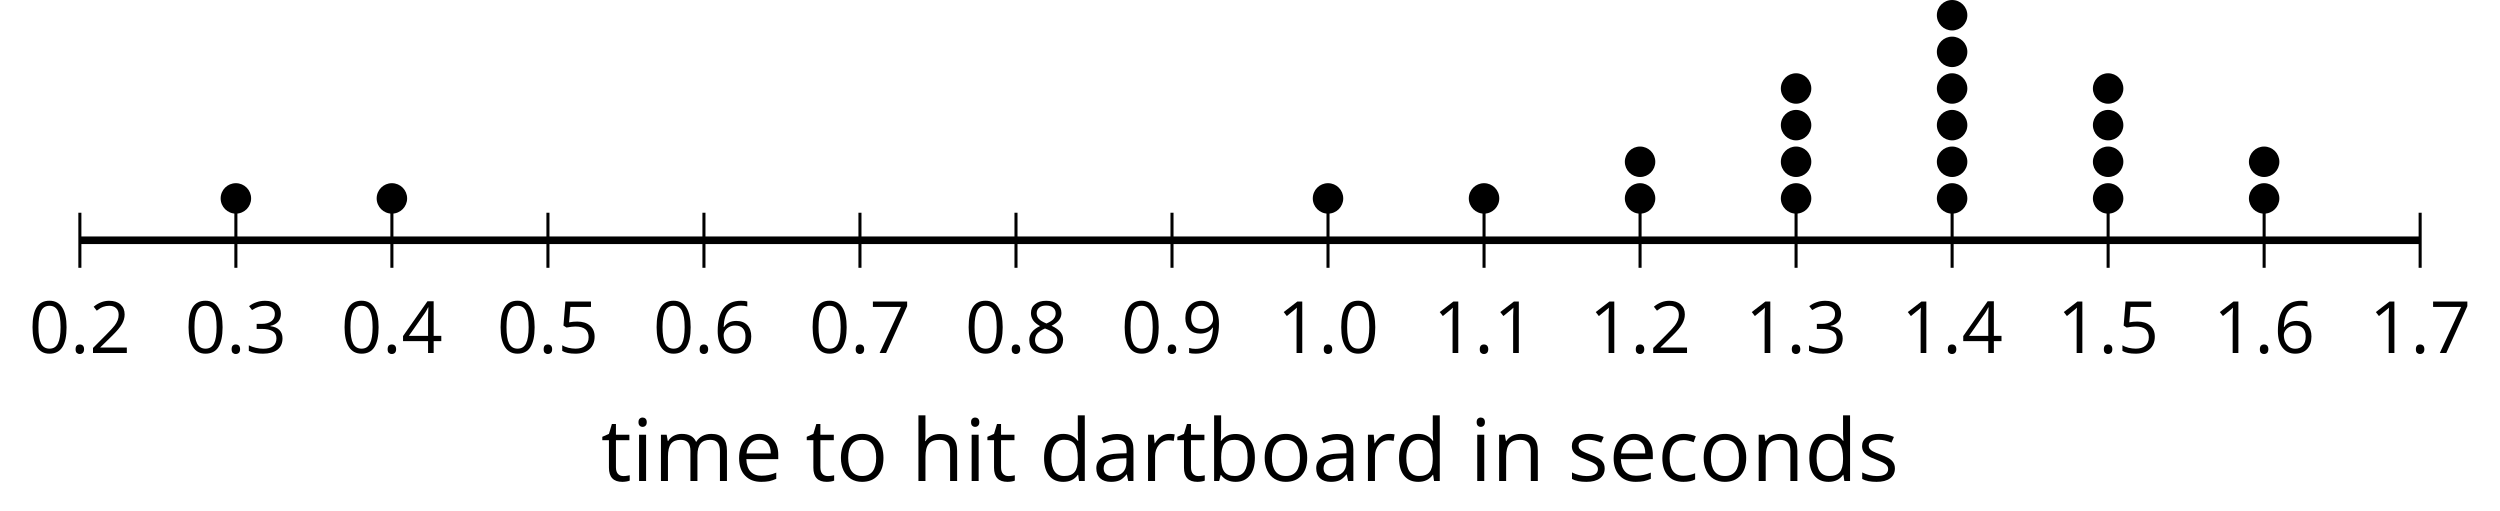<?xml version='1.0' encoding='UTF-8'?>
<!-- This file was generated by dvisvgm 2.1.3 -->
<svg height='66.822pt' version='1.1' viewBox='-72 -72 327.064 66.822' width='327.064pt' xmlns='http://www.w3.org/2000/svg' xmlns:xlink='http://www.w3.org/1999/xlink'>
<defs>
<path d='M0.7 -0.488C0.7 -0.267 0.75 -0.11 0.856 -0.009C0.958 0.083 1.087 0.134 1.243 0.134C1.418 0.134 1.556 0.078 1.657 -0.028S1.809 -0.29 1.809 -0.488C1.809 -0.695 1.759 -0.847 1.657 -0.958C1.561 -1.059 1.423 -1.114 1.243 -1.114C1.068 -1.114 0.935 -1.059 0.838 -0.958C0.746 -0.847 0.7 -0.695 0.7 -0.488Z' id='g1-14'/>
<path d='M4.922 -3.375C4.922 -4.498 4.733 -5.355 4.355 -5.948C3.973 -6.542 3.421 -6.837 2.689 -6.837C1.938 -6.837 1.381 -6.552 1.018 -5.985S0.47 -4.549 0.47 -3.375C0.47 -2.238 0.658 -1.377 1.036 -0.792C1.413 -0.203 1.966 0.092 2.689 0.092C3.444 0.092 4.006 -0.193 4.374 -0.769C4.738 -1.344 4.922 -2.21 4.922 -3.375ZM1.243 -3.375C1.243 -4.355 1.358 -5.064 1.588 -5.506C1.819 -5.953 2.187 -6.174 2.689 -6.174C3.2 -6.174 3.568 -5.948 3.794 -5.497C4.024 -5.051 4.139 -4.342 4.139 -3.375S4.024 -1.699 3.794 -1.243C3.568 -0.792 3.2 -0.566 2.689 -0.566C2.187 -0.566 1.819 -0.792 1.588 -1.234C1.358 -1.685 1.243 -2.394 1.243 -3.375Z' id='g1-16'/>
<path d='M3.292 0V-6.731H2.647L0.866 -5.355L1.271 -4.83C1.92 -5.359 2.288 -5.658 2.366 -5.727S2.518 -5.866 2.583 -5.93C2.56 -5.576 2.546 -5.198 2.546 -4.797V0H3.292Z' id='g1-17'/>
<path d='M4.885 0V-0.709H1.423V-0.746L2.896 -2.187C3.554 -2.827 4.001 -3.352 4.24 -3.771S4.599 -4.609 4.599 -5.037C4.599 -5.585 4.42 -6.018 4.061 -6.344C3.702 -6.667 3.204 -6.828 2.574 -6.828C1.842 -6.828 1.169 -6.57 0.548 -6.054L0.953 -5.534C1.262 -5.778 1.538 -5.944 1.786 -6.036C2.04 -6.128 2.302 -6.174 2.583 -6.174C2.97 -6.174 3.273 -6.068 3.49 -5.856C3.706 -5.649 3.817 -5.364 3.817 -5.005C3.817 -4.751 3.775 -4.512 3.688 -4.291S3.471 -3.844 3.301 -3.61S2.772 -2.988 2.233 -2.44L0.46 -0.658V0H4.885Z' id='g1-18'/>
<path d='M4.632 -5.147C4.632 -5.668 4.452 -6.077 4.088 -6.381C3.725 -6.676 3.218 -6.828 2.564 -6.828C2.164 -6.828 1.786 -6.768 1.427 -6.639C1.064 -6.519 0.746 -6.344 0.47 -6.128L0.856 -5.612C1.192 -5.829 1.487 -5.976 1.75 -6.054S2.288 -6.174 2.583 -6.174C2.97 -6.174 3.278 -6.082 3.499 -5.893C3.729 -5.704 3.84 -5.447 3.84 -5.12C3.84 -4.71 3.688 -4.388 3.379 -4.153C3.071 -3.923 2.657 -3.808 2.132 -3.808H1.459V-3.149H2.122C3.407 -3.149 4.047 -2.739 4.047 -1.925C4.047 -1.013 3.467 -0.557 2.302 -0.557C2.007 -0.557 1.694 -0.594 1.363 -0.672C1.036 -0.746 0.723 -0.856 0.433 -0.999V-0.272C0.714 -0.138 0.999 -0.041 1.298 0.009C1.593 0.064 1.92 0.092 2.274 0.092C3.094 0.092 3.725 -0.083 4.171 -0.424C4.618 -0.769 4.839 -1.266 4.839 -1.906C4.839 -2.353 4.71 -2.716 4.448 -2.993S3.785 -3.439 3.246 -3.508V-3.545C3.688 -3.637 4.029 -3.821 4.273 -4.093C4.512 -4.365 4.632 -4.719 4.632 -5.147Z' id='g1-19'/>
<path d='M5.203 -1.547V-2.242H4.204V-6.768H3.393L0.198 -2.215V-1.547H3.471V0H4.204V-1.547H5.203ZM3.471 -2.242H0.962L3.066 -5.235C3.195 -5.428 3.333 -5.672 3.481 -5.967H3.518C3.485 -5.414 3.471 -4.917 3.471 -4.48V-2.242Z' id='g1-20'/>
<path d='M2.564 -4.111C2.215 -4.111 1.865 -4.075 1.51 -4.006L1.68 -6.027H4.374V-6.731H1.027L0.773 -3.582L1.169 -3.329C1.657 -3.416 2.049 -3.462 2.339 -3.462C3.49 -3.462 4.065 -2.993 4.065 -2.053C4.065 -1.57 3.913 -1.202 3.619 -0.948C3.315 -0.695 2.896 -0.566 2.357 -0.566C2.049 -0.566 1.731 -0.608 1.413 -0.681C1.096 -0.764 0.829 -0.87 0.612 -1.008V-0.272C1.013 -0.028 1.588 0.092 2.348 0.092C3.126 0.092 3.739 -0.106 4.18 -0.502C4.627 -0.898 4.848 -1.446 4.848 -2.141C4.848 -2.753 4.646 -3.232 4.236 -3.582C3.831 -3.936 3.273 -4.111 2.564 -4.111Z' id='g1-21'/>
<path d='M0.539 -2.878C0.539 -1.943 0.741 -1.215 1.151 -0.691C1.561 -0.17 2.113 0.092 2.808 0.092C3.458 0.092 3.978 -0.11 4.355 -0.506C4.742 -0.912 4.931 -1.459 4.931 -2.159C4.931 -2.785 4.756 -3.283 4.411 -3.646C4.061 -4.01 3.582 -4.194 2.979 -4.194C2.247 -4.194 1.713 -3.932 1.377 -3.402H1.321C1.358 -4.365 1.565 -5.074 1.948 -5.525C2.33 -5.971 2.878 -6.197 3.6 -6.197C3.904 -6.197 4.176 -6.16 4.411 -6.082V-6.74C4.213 -6.8 3.936 -6.828 3.591 -6.828C2.583 -6.828 1.823 -6.501 1.308 -5.847C0.797 -5.189 0.539 -4.199 0.539 -2.878ZM2.799 -0.557C2.509 -0.557 2.251 -0.635 2.026 -0.797C1.805 -0.958 1.63 -1.174 1.506 -1.446S1.321 -2.012 1.321 -2.33C1.321 -2.546 1.39 -2.753 1.529 -2.951C1.662 -3.149 1.846 -3.306 2.076 -3.421S2.56 -3.591 2.836 -3.591C3.283 -3.591 3.614 -3.462 3.84 -3.209S4.176 -2.606 4.176 -2.159C4.176 -1.639 4.056 -1.243 3.812 -0.967C3.573 -0.695 3.237 -0.557 2.799 -0.557Z' id='g1-22'/>
<path d='M1.312 0H2.159L4.913 -6.119V-6.731H0.433V-6.027H4.102L1.312 0Z' id='g1-23'/>
<path d='M2.689 -6.828C2.086 -6.828 1.602 -6.685 1.243 -6.39C0.879 -6.105 0.7 -5.714 0.7 -5.226C0.7 -4.88 0.792 -4.572 0.976 -4.291C1.16 -4.015 1.464 -3.757 1.888 -3.518C0.948 -3.089 0.479 -2.486 0.479 -1.717C0.479 -1.142 0.672 -0.695 1.059 -0.378C1.446 -0.064 1.998 0.092 2.716 0.092C3.393 0.092 3.927 -0.074 4.319 -0.405C4.71 -0.741 4.903 -1.188 4.903 -1.745C4.903 -2.122 4.788 -2.454 4.558 -2.744C4.328 -3.029 3.941 -3.301 3.393 -3.564C3.844 -3.789 4.171 -4.038 4.378 -4.309S4.687 -4.885 4.687 -5.216C4.687 -5.718 4.507 -6.114 4.148 -6.4S3.301 -6.828 2.689 -6.828ZM1.234 -1.699C1.234 -2.03 1.335 -2.316 1.542 -2.551C1.75 -2.79 2.081 -3.006 2.537 -3.204C3.131 -2.988 3.55 -2.762 3.789 -2.532C4.029 -2.297 4.148 -2.035 4.148 -1.736C4.148 -1.363 4.019 -1.068 3.766 -0.852S3.154 -0.529 2.698 -0.529C2.233 -0.529 1.874 -0.631 1.621 -0.838C1.363 -1.045 1.234 -1.331 1.234 -1.699ZM2.68 -6.206C3.071 -6.206 3.375 -6.114 3.6 -5.93C3.821 -5.75 3.932 -5.502 3.932 -5.193C3.932 -4.913 3.84 -4.664 3.656 -4.452C3.476 -4.24 3.163 -4.042 2.726 -3.858C2.238 -4.061 1.901 -4.263 1.722 -4.466S1.45 -4.913 1.45 -5.193C1.45 -5.502 1.561 -5.746 1.777 -5.93S2.297 -6.206 2.68 -6.206Z' id='g1-24'/>
<path d='M4.885 -3.858C4.885 -4.471 4.793 -5 4.609 -5.451C4.425 -5.898 4.162 -6.243 3.821 -6.473C3.476 -6.713 3.076 -6.828 2.62 -6.828C1.98 -6.828 1.469 -6.625 1.077 -6.22C0.681 -5.815 0.488 -5.262 0.488 -4.563C0.488 -3.923 0.663 -3.425 1.013 -3.071S1.837 -2.537 2.431 -2.537C2.781 -2.537 3.094 -2.606 3.375 -2.735C3.656 -2.873 3.877 -3.066 4.047 -3.32H4.102C4.07 -2.376 3.863 -1.68 3.49 -1.225C3.112 -0.764 2.555 -0.539 1.819 -0.539C1.506 -0.539 1.225 -0.58 0.981 -0.658V0C1.188 0.06 1.473 0.092 1.828 0.092C3.867 0.092 4.885 -1.225 4.885 -3.858ZM2.62 -6.174C2.91 -6.174 3.168 -6.096 3.398 -5.939C3.619 -5.783 3.798 -5.566 3.923 -5.295S4.111 -4.724 4.111 -4.401C4.111 -4.185 4.042 -3.983 3.909 -3.785S3.591 -3.435 3.352 -3.32C3.122 -3.204 2.864 -3.149 2.583 -3.149C2.132 -3.149 1.796 -3.278 1.575 -3.527C1.354 -3.785 1.243 -4.13 1.243 -4.572C1.243 -5.074 1.363 -5.47 1.602 -5.75S2.182 -6.174 2.62 -6.174Z' id='g1-25'/>
<path d='M3.913 0H4.48V-3.444C4.48 -4.033 4.337 -4.461 4.042 -4.728C3.757 -4.995 3.31 -5.129 2.707 -5.129C2.408 -5.129 2.113 -5.092 1.814 -5.014C1.519 -4.936 1.248 -4.83 0.999 -4.696L1.234 -4.111C1.763 -4.369 2.242 -4.498 2.661 -4.498C3.034 -4.498 3.306 -4.401 3.481 -4.217C3.646 -4.024 3.734 -3.734 3.734 -3.338V-3.025L2.878 -2.997C1.248 -2.947 0.433 -2.413 0.433 -1.395C0.433 -0.921 0.576 -0.552 0.856 -0.295C1.142 -0.037 1.533 0.092 2.035 0.092C2.408 0.092 2.721 0.037 2.974 -0.074C3.223 -0.189 3.471 -0.401 3.725 -0.718H3.762L3.913 0ZM2.187 -0.539C1.888 -0.539 1.653 -0.612 1.483 -0.755C1.317 -0.898 1.234 -1.11 1.234 -1.386C1.234 -1.74 1.367 -1.998 1.639 -2.164C1.906 -2.334 2.343 -2.426 2.951 -2.449L3.715 -2.482V-2.026C3.715 -1.556 3.582 -1.192 3.306 -0.93C3.039 -0.668 2.661 -0.539 2.187 -0.539Z' id='g1-65'/>
<path d='M3.158 -5.129C2.459 -5.129 1.929 -4.876 1.575 -4.374H1.538C1.561 -4.682 1.575 -5.032 1.575 -5.424V-7.164H0.81V0H1.358L1.519 -0.649H1.575C1.759 -0.396 1.989 -0.212 2.256 -0.092C2.532 0.032 2.832 0.092 3.158 0.092C3.817 0.092 4.328 -0.138 4.696 -0.599C5.069 -1.054 5.253 -1.699 5.253 -2.528S5.069 -3.996 4.705 -4.448C4.337 -4.903 3.821 -5.129 3.158 -5.129ZM3.048 -4.489C3.531 -4.489 3.886 -4.328 4.116 -4.006S4.461 -3.195 4.461 -2.537C4.461 -1.897 4.346 -1.404 4.116 -1.059C3.886 -0.718 3.536 -0.548 3.066 -0.548C2.546 -0.548 2.164 -0.7 1.929 -1.004C1.694 -1.312 1.575 -1.819 1.575 -2.528S1.69 -3.739 1.92 -4.042C2.15 -4.337 2.528 -4.489 3.048 -4.489Z' id='g1-66'/>
<path d='M2.827 0.092C3.338 0.092 3.766 0.005 4.102 -0.17V-0.847C3.66 -0.668 3.227 -0.576 2.808 -0.576C2.316 -0.576 1.948 -0.741 1.694 -1.073C1.446 -1.404 1.321 -1.878 1.321 -2.5C1.321 -3.808 1.832 -4.461 2.859 -4.461C3.011 -4.461 3.191 -4.438 3.389 -4.392C3.587 -4.351 3.771 -4.296 3.941 -4.227L4.176 -4.876C4.038 -4.945 3.849 -5.009 3.605 -5.06S3.122 -5.138 2.878 -5.138C2.127 -5.138 1.547 -4.908 1.142 -4.448C0.732 -3.987 0.529 -3.333 0.529 -2.491C0.529 -1.667 0.727 -1.031 1.133 -0.58C1.529 -0.134 2.095 0.092 2.827 0.092Z' id='g1-67'/>
<path d='M4.245 -0.677L4.346 0H4.968V-7.164H4.204V-5.111L4.222 -4.756L4.254 -4.392H4.194C3.831 -4.89 3.306 -5.138 2.62 -5.138C1.961 -5.138 1.45 -4.908 1.082 -4.448S0.529 -3.343 0.529 -2.509S0.714 -1.036 1.077 -0.585C1.446 -0.134 1.961 0.092 2.62 0.092C3.324 0.092 3.849 -0.166 4.204 -0.677H4.245ZM2.716 -0.548C2.261 -0.548 1.911 -0.714 1.676 -1.041S1.321 -1.855 1.321 -2.5C1.321 -3.135 1.441 -3.628 1.676 -3.978C1.915 -4.323 2.261 -4.498 2.707 -4.498C3.227 -4.498 3.61 -4.346 3.849 -4.042C4.084 -3.734 4.204 -3.223 4.204 -2.509V-2.348C4.204 -1.717 4.088 -1.257 3.849 -0.976C3.619 -0.691 3.237 -0.548 2.716 -0.548Z' id='g1-68'/>
<path d='M2.942 0.092C3.283 0.092 3.573 0.064 3.812 0.018C4.056 -0.037 4.309 -0.12 4.581 -0.235V-0.916C4.052 -0.691 3.513 -0.576 2.97 -0.576C2.454 -0.576 2.053 -0.727 1.768 -1.036C1.487 -1.344 1.335 -1.791 1.321 -2.385H4.797V-2.868C4.797 -3.55 4.613 -4.098 4.245 -4.512C3.877 -4.931 3.375 -5.138 2.744 -5.138C2.067 -5.138 1.533 -4.899 1.133 -4.42C0.727 -3.941 0.529 -3.297 0.529 -2.482C0.529 -1.676 0.746 -1.045 1.179 -0.589C1.607 -0.134 2.196 0.092 2.942 0.092ZM2.735 -4.498C3.135 -4.498 3.439 -4.369 3.656 -4.116C3.872 -3.858 3.978 -3.49 3.978 -3.006H1.34C1.381 -3.471 1.524 -3.84 1.768 -4.102C2.007 -4.365 2.33 -4.498 2.735 -4.498Z' id='g1-69'/>
<path d='M4.263 0H5.028V-3.292C5.028 -3.932 4.871 -4.397 4.567 -4.687C4.254 -4.982 3.794 -5.129 3.177 -5.129C2.822 -5.129 2.505 -5.06 2.228 -4.917C1.948 -4.779 1.736 -4.59 1.584 -4.346H1.538C1.561 -4.517 1.575 -4.733 1.575 -4.995V-7.164H0.81V0H1.575V-2.638C1.575 -3.297 1.694 -3.766 1.943 -4.056C2.182 -4.346 2.574 -4.489 3.103 -4.489C3.504 -4.489 3.794 -4.388 3.983 -4.185S4.263 -3.674 4.263 -3.264V0Z' id='g1-72'/>
<path d='M1.575 0V-5.046H0.81V0H1.575ZM0.746 -6.413C0.746 -6.243 0.787 -6.114 0.875 -6.031C0.962 -5.944 1.068 -5.902 1.197 -5.902C1.321 -5.902 1.427 -5.944 1.515 -6.031C1.602 -6.114 1.648 -6.243 1.648 -6.413S1.602 -6.713 1.515 -6.796S1.321 -6.92 1.197 -6.92C1.068 -6.92 0.962 -6.878 0.875 -6.796C0.787 -6.717 0.746 -6.588 0.746 -6.413Z' id='g1-73'/>
<path d='M7.242 0H8.006V-3.292C8.006 -3.936 7.864 -4.406 7.578 -4.696C7.297 -4.991 6.869 -5.138 6.298 -5.138C5.935 -5.138 5.608 -5.06 5.322 -4.908S4.82 -4.544 4.669 -4.282H4.632C4.388 -4.853 3.872 -5.138 3.085 -5.138C2.758 -5.138 2.468 -5.069 2.201 -4.931C1.943 -4.793 1.736 -4.599 1.593 -4.355H1.556L1.432 -5.046H0.81V0H1.575V-2.647C1.575 -3.301 1.685 -3.771 1.906 -4.061C2.132 -4.346 2.482 -4.489 2.96 -4.489C3.324 -4.489 3.596 -4.388 3.766 -4.19C3.936 -3.987 4.024 -3.683 4.024 -3.283V0H4.788V-2.818C4.788 -3.384 4.903 -3.808 5.129 -4.079S5.709 -4.489 6.183 -4.489C6.547 -4.489 6.814 -4.388 6.984 -4.19C7.155 -3.987 7.242 -3.683 7.242 -3.283V0Z' id='g1-77'/>
<path d='M4.263 0H5.028V-3.292C5.028 -3.936 4.876 -4.406 4.567 -4.696C4.259 -4.991 3.803 -5.138 3.195 -5.138C2.85 -5.138 2.532 -5.069 2.251 -4.936C1.971 -4.797 1.75 -4.604 1.593 -4.355H1.556L1.432 -5.046H0.81V0H1.575V-2.647C1.575 -3.306 1.699 -3.775 1.943 -4.061S2.574 -4.489 3.103 -4.489C3.504 -4.489 3.794 -4.388 3.983 -4.185S4.263 -3.674 4.263 -3.264V0Z' id='g1-78'/>
<path d='M5.166 -2.528C5.166 -3.329 4.959 -3.964 4.54 -4.434C4.125 -4.903 3.564 -5.138 2.859 -5.138C2.127 -5.138 1.556 -4.908 1.146 -4.448C0.737 -3.992 0.529 -3.352 0.529 -2.528C0.529 -1.998 0.626 -1.533 0.815 -1.137S1.275 -0.437 1.625 -0.226S2.376 0.092 2.827 0.092C3.559 0.092 4.13 -0.138 4.544 -0.599C4.959 -1.064 5.166 -1.704 5.166 -2.528ZM1.321 -2.528C1.321 -3.177 1.45 -3.669 1.704 -3.996S2.334 -4.489 2.836 -4.489C3.343 -4.489 3.725 -4.323 3.987 -3.987C4.245 -3.656 4.374 -3.168 4.374 -2.528C4.374 -1.878 4.245 -1.39 3.987 -1.05C3.725 -0.718 3.347 -0.548 2.845 -0.548S1.966 -0.718 1.708 -1.054S1.321 -1.883 1.321 -2.528Z' id='g1-79'/>
<path d='M3.112 -5.138C2.795 -5.138 2.505 -5.051 2.242 -4.871S1.754 -4.438 1.565 -4.111H1.529L1.441 -5.046H0.81V0H1.575V-2.707C1.575 -3.2 1.722 -3.614 2.007 -3.946C2.302 -4.277 2.647 -4.443 3.057 -4.443C3.218 -4.443 3.402 -4.42 3.61 -4.374L3.715 -5.083C3.536 -5.12 3.338 -5.138 3.112 -5.138Z' id='g1-82'/>
<path d='M4.065 -1.377C4.065 -1.713 3.959 -1.989 3.748 -2.21C3.541 -2.431 3.135 -2.652 2.537 -2.868C2.099 -3.029 1.805 -3.154 1.653 -3.241S1.39 -3.416 1.317 -3.513C1.252 -3.61 1.215 -3.725 1.215 -3.858C1.215 -4.056 1.308 -4.213 1.492 -4.328S1.948 -4.498 2.311 -4.498C2.721 -4.498 3.181 -4.392 3.688 -4.185L3.959 -4.807C3.439 -5.028 2.91 -5.138 2.366 -5.138C1.782 -5.138 1.326 -5.018 0.99 -4.779C0.654 -4.544 0.488 -4.217 0.488 -3.808C0.488 -3.577 0.534 -3.379 0.635 -3.214C0.727 -3.048 0.875 -2.901 1.077 -2.772C1.271 -2.638 1.607 -2.486 2.076 -2.311C2.569 -2.122 2.901 -1.957 3.076 -1.814C3.241 -1.676 3.329 -1.51 3.329 -1.312C3.329 -1.05 3.223 -0.856 3.006 -0.727C2.79 -0.603 2.486 -0.539 2.086 -0.539C1.828 -0.539 1.561 -0.576 1.28 -0.645C1.004 -0.714 0.746 -0.81 0.502 -0.935V-0.226C0.875 -0.014 1.4 0.092 2.067 0.092C2.698 0.092 3.191 -0.037 3.541 -0.29S4.065 -0.907 4.065 -1.377Z' id='g1-83'/>
<path d='M2.44 -0.539C2.187 -0.539 1.989 -0.622 1.846 -0.783S1.63 -1.179 1.63 -1.483V-4.452H3.094V-5.046H1.63V-6.215H1.188L0.866 -5.138L0.143 -4.82V-4.452H0.866V-1.45C0.866 -0.424 1.354 0.092 2.33 0.092C2.459 0.092 2.606 0.078 2.762 0.055C2.928 0.028 3.048 -0.005 3.131 -0.046V-0.631C3.057 -0.608 2.956 -0.589 2.832 -0.571C2.707 -0.548 2.574 -0.539 2.44 -0.539Z' id='g1-84'/>
<use id='g6-65' transform='scale(1.2)' xlink:href='#g1-65'/>
<use id='g6-66' transform='scale(1.2)' xlink:href='#g1-66'/>
<use id='g6-67' transform='scale(1.2)' xlink:href='#g1-67'/>
<use id='g6-68' transform='scale(1.2)' xlink:href='#g1-68'/>
<use id='g6-69' transform='scale(1.2)' xlink:href='#g1-69'/>
<use id='g6-72' transform='scale(1.2)' xlink:href='#g1-72'/>
<use id='g6-73' transform='scale(1.2)' xlink:href='#g1-73'/>
<use id='g6-77' transform='scale(1.2)' xlink:href='#g1-77'/>
<use id='g6-78' transform='scale(1.2)' xlink:href='#g1-78'/>
<use id='g6-79' transform='scale(1.2)' xlink:href='#g1-79'/>
<use id='g6-82' transform='scale(1.2)' xlink:href='#g1-82'/>
<use id='g6-83' transform='scale(1.2)' xlink:href='#g1-83'/>
<use id='g6-84' transform='scale(1.2)' xlink:href='#g1-84'/>
</defs>
<g id='page1'>
<path d='M-61.551 -36.965V-44.168M-41.141 -36.965V-44.168M-20.73 -36.965V-44.168M-0.316 -36.965V-44.168M20.094 -36.965V-44.168M40.504 -36.965V-44.168M60.918 -36.965V-44.168M81.328 -36.965V-44.168M101.738 -36.965V-44.168M122.152 -36.965V-44.168M142.562 -36.965V-44.168M162.972 -36.965V-44.168M183.387 -36.965V-44.168M203.797 -36.965V-44.168M224.207 -36.965V-44.168M244.617 -36.965V-44.168' fill='none' stroke='#000000' stroke-linejoin='bevel' stroke-miterlimit='10.037' stroke-width='0.4'/>
<path d='M-61.551 -40.566H244.617' fill='none' stroke='#000000' stroke-linejoin='bevel' stroke-miterlimit='10.037' stroke-width='1'/>
<g transform='matrix(1 0 0 1 -17.112 50.136)'>
<use x='-51.103' xlink:href='#g1-16' y='-75.957'/>
<use x='-45.699' xlink:href='#g1-14' y='-75.957'/>
<use x='-43.181' xlink:href='#g1-18' y='-75.957'/>
</g>
<g transform='matrix(1 0 0 1 3.3 50.136)'>
<use x='-51.103' xlink:href='#g1-16' y='-75.957'/>
<use x='-45.699' xlink:href='#g1-14' y='-75.957'/>
<use x='-43.181' xlink:href='#g1-19' y='-75.957'/>
</g>
<g transform='matrix(1 0 0 1 23.711 50.136)'>
<use x='-51.103' xlink:href='#g1-16' y='-75.957'/>
<use x='-45.699' xlink:href='#g1-14' y='-75.957'/>
<use x='-43.181' xlink:href='#g1-20' y='-75.957'/>
</g>
<g transform='matrix(1 0 0 1 44.123 50.136)'>
<use x='-51.103' xlink:href='#g1-16' y='-75.957'/>
<use x='-45.699' xlink:href='#g1-14' y='-75.957'/>
<use x='-43.181' xlink:href='#g1-21' y='-75.957'/>
</g>
<g transform='matrix(1 0 0 1 64.534 50.136)'>
<use x='-51.103' xlink:href='#g1-16' y='-75.957'/>
<use x='-45.699' xlink:href='#g1-14' y='-75.957'/>
<use x='-43.181' xlink:href='#g1-22' y='-75.957'/>
</g>
<g transform='matrix(1 0 0 1 84.945 50.136)'>
<use x='-51.103' xlink:href='#g1-16' y='-75.957'/>
<use x='-45.699' xlink:href='#g1-14' y='-75.957'/>
<use x='-43.181' xlink:href='#g1-23' y='-75.957'/>
</g>
<g transform='matrix(1 0 0 1 105.357 50.136)'>
<use x='-51.103' xlink:href='#g1-16' y='-75.957'/>
<use x='-45.699' xlink:href='#g1-14' y='-75.957'/>
<use x='-43.181' xlink:href='#g1-24' y='-75.957'/>
</g>
<g transform='matrix(1 0 0 1 125.768 50.136)'>
<use x='-51.103' xlink:href='#g1-16' y='-75.957'/>
<use x='-45.699' xlink:href='#g1-14' y='-75.957'/>
<use x='-43.181' xlink:href='#g1-25' y='-75.957'/>
</g>
<g transform='matrix(1 0 0 1 146.18 50.136)'>
<use x='-51.103' xlink:href='#g1-17' y='-75.957'/>
<use x='-45.699' xlink:href='#g1-14' y='-75.957'/>
<use x='-43.181' xlink:href='#g1-16' y='-75.957'/>
</g>
<g transform='matrix(1 0 0 1 166.591 50.136)'>
<use x='-51.103' xlink:href='#g1-17' y='-75.957'/>
<use x='-45.699' xlink:href='#g1-14' y='-75.957'/>
<use x='-43.181' xlink:href='#g1-17' y='-75.957'/>
</g>
<g transform='matrix(1 0 0 1 187.002 50.136)'>
<use x='-51.103' xlink:href='#g1-17' y='-75.957'/>
<use x='-45.699' xlink:href='#g1-14' y='-75.957'/>
<use x='-43.181' xlink:href='#g1-18' y='-75.957'/>
</g>
<g transform='matrix(1 0 0 1 207.413 50.136)'>
<use x='-51.103' xlink:href='#g1-17' y='-75.957'/>
<use x='-45.699' xlink:href='#g1-14' y='-75.957'/>
<use x='-43.181' xlink:href='#g1-19' y='-75.957'/>
</g>
<g transform='matrix(1 0 0 1 227.825 50.136)'>
<use x='-51.103' xlink:href='#g1-17' y='-75.957'/>
<use x='-45.699' xlink:href='#g1-14' y='-75.957'/>
<use x='-43.181' xlink:href='#g1-20' y='-75.957'/>
</g>
<g transform='matrix(1 0 0 1 248.236 50.136)'>
<use x='-51.103' xlink:href='#g1-17' y='-75.957'/>
<use x='-45.699' xlink:href='#g1-14' y='-75.957'/>
<use x='-43.181' xlink:href='#g1-21' y='-75.957'/>
</g>
<g transform='matrix(1 0 0 1 268.648 50.136)'>
<use x='-51.103' xlink:href='#g1-17' y='-75.957'/>
<use x='-45.699' xlink:href='#g1-14' y='-75.957'/>
<use x='-43.181' xlink:href='#g1-22' y='-75.957'/>
</g>
<g transform='matrix(1 0 0 1 289.059 50.136)'>
<use x='-51.103' xlink:href='#g1-17' y='-75.957'/>
<use x='-45.699' xlink:href='#g1-14' y='-75.957'/>
<use x='-43.181' xlink:href='#g1-23' y='-75.957'/>
</g>
<path d='M103.73 -46.043C103.73 -47.145 102.84 -48.035 101.738 -48.035C100.64 -48.035 99.746 -47.145 99.746 -46.043C99.746 -44.945 100.64 -44.051 101.738 -44.051C102.84 -44.051 103.73 -44.945 103.73 -46.043Z'/>
<path d='M124.144 -46.043C124.144 -47.145 123.25 -48.035 122.152 -48.035C121.051 -48.035 120.156 -47.145 120.156 -46.043C120.156 -44.945 121.051 -44.051 122.152 -44.051C123.25 -44.051 124.144 -44.945 124.144 -46.043Z'/>
<path d='M144.554 -46.043C144.554 -47.145 143.664 -48.035 142.562 -48.035C141.461 -48.035 140.57 -47.145 140.57 -46.043C140.57 -44.945 141.461 -44.051 142.562 -44.051C143.664 -44.051 144.554 -44.945 144.554 -46.043Z'/>
<path d='M144.554 -50.836C144.554 -51.938 143.664 -52.828 142.562 -52.828C141.461 -52.828 140.57 -51.938 140.57 -50.836C140.57 -49.734 141.461 -48.844 142.562 -48.844C143.664 -48.844 144.554 -49.734 144.554 -50.836Z'/>
<path d='M164.965 -46.043C164.965 -47.145 164.074 -48.035 162.972 -48.035C161.875 -48.035 160.98 -47.145 160.98 -46.043C160.98 -44.945 161.875 -44.051 162.972 -44.051C164.074 -44.051 164.965 -44.945 164.965 -46.043Z'/>
<path d='M164.965 -50.836C164.965 -51.938 164.074 -52.828 162.972 -52.828C161.875 -52.828 160.98 -51.938 160.98 -50.836C160.98 -49.734 161.875 -48.844 162.972 -48.844C164.074 -48.844 164.965 -49.734 164.965 -50.836Z'/>
<path d='M164.965 -55.629C164.965 -56.73 164.074 -57.621 162.972 -57.621C161.875 -57.621 160.98 -56.73 160.98 -55.629C160.98 -54.527 161.875 -53.637 162.972 -53.637C164.074 -53.637 164.965 -54.527 164.965 -55.629Z'/>
<path d='M164.965 -60.422C164.965 -61.523 164.074 -62.414 162.972 -62.414C161.875 -62.414 160.98 -61.523 160.98 -60.422C160.98 -59.32 161.875 -58.43 162.972 -58.43C164.074 -58.43 164.965 -59.32 164.965 -60.422Z'/>
<path d='M185.379 -46.043C185.379 -47.145 184.484 -48.035 183.387 -48.035C182.285 -48.035 181.39 -47.145 181.39 -46.043C181.39 -44.945 182.285 -44.051 183.387 -44.051C184.484 -44.051 185.379 -44.945 185.379 -46.043Z'/>
<path d='M185.379 -50.836C185.379 -51.938 184.484 -52.828 183.387 -52.828C182.285 -52.828 181.39 -51.938 181.39 -50.836C181.39 -49.734 182.285 -48.844 183.387 -48.844C184.484 -48.844 185.379 -49.734 185.379 -50.836Z'/>
<path d='M185.379 -55.629C185.379 -56.73 184.484 -57.621 183.387 -57.621C182.285 -57.621 181.39 -56.73 181.39 -55.629C181.39 -54.527 182.285 -53.637 183.387 -53.637C184.484 -53.637 185.379 -54.527 185.379 -55.629Z'/>
<path d='M185.379 -60.422C185.379 -61.523 184.484 -62.414 183.387 -62.414C182.285 -62.414 181.39 -61.523 181.39 -60.422C181.39 -59.32 182.285 -58.43 183.387 -58.43C184.484 -58.43 185.379 -59.32 185.379 -60.422Z'/>
<path d='M185.379 -65.215C185.379 -66.316 184.484 -67.207 183.387 -67.207C182.285 -67.207 181.39 -66.316 181.39 -65.215C181.39 -64.113 182.285 -63.223 183.387 -63.223C184.484 -63.223 185.379 -64.113 185.379 -65.215Z'/>
<path d='M185.379 -70.008C185.379 -71.109 184.484 -72 183.387 -72C182.285 -72 181.39 -71.109 181.39 -70.008C181.39 -68.906 182.285 -68.016 183.387 -68.016C184.484 -68.016 185.379 -68.906 185.379 -70.008Z'/>
<path d='M205.789 -46.043C205.789 -47.145 204.898 -48.035 203.797 -48.035C202.695 -48.035 201.804 -47.145 201.804 -46.043C201.804 -44.945 202.695 -44.051 203.797 -44.051C204.898 -44.051 205.789 -44.945 205.789 -46.043Z'/>
<path d='M205.789 -50.836C205.789 -51.938 204.898 -52.828 203.797 -52.828C202.695 -52.828 201.804 -51.938 201.804 -50.836C201.804 -49.734 202.695 -48.844 203.797 -48.844C204.898 -48.844 205.789 -49.734 205.789 -50.836Z'/>
<path d='M205.789 -55.629C205.789 -56.73 204.898 -57.621 203.797 -57.621C202.695 -57.621 201.804 -56.73 201.804 -55.629C201.804 -54.527 202.695 -53.637 203.797 -53.637C204.898 -53.637 205.789 -54.527 205.789 -55.629Z'/>
<path d='M205.789 -60.422C205.789 -61.523 204.898 -62.414 203.797 -62.414C202.695 -62.414 201.804 -61.523 201.804 -60.422C201.804 -59.32 202.695 -58.43 203.797 -58.43C204.898 -58.43 205.789 -59.32 205.789 -60.422Z'/>
<path d='M-18.738 -46.043C-18.738 -47.145 -19.629 -48.035 -20.73 -48.035C-21.828 -48.035 -22.723 -47.145 -22.723 -46.043C-22.723 -44.945 -21.828 -44.051 -20.73 -44.051C-19.629 -44.051 -18.738 -44.945 -18.738 -46.043Z'/>
<path d='M-39.148 -46.043C-39.148 -47.145 -40.039 -48.035 -41.141 -48.035C-42.242 -48.035 -43.133 -47.145 -43.133 -46.043C-43.133 -44.945 -42.242 -44.051 -41.141 -44.051C-40.039 -44.051 -39.148 -44.945 -39.148 -46.043Z'/>
<path d='M226.199 -46.043C226.199 -47.145 225.308 -48.035 224.207 -48.035C223.105 -48.035 222.215 -47.145 222.215 -46.043C222.215 -44.945 223.105 -44.051 224.207 -44.051C225.308 -44.051 226.199 -44.945 226.199 -46.043Z'/>
<path d='M226.199 -50.836C226.199 -51.938 225.308 -52.828 224.207 -52.828C223.105 -52.828 222.215 -51.938 222.215 -50.836C222.215 -49.734 223.105 -48.844 224.207 -48.844C225.308 -48.844 226.199 -49.734 226.199 -50.836Z'/>
<g transform='matrix(1 0 0 1 57.728 66.886)'>
<use x='-51.103' xlink:href='#g6-84' y='-75.957'/>
<use x='-47.094' xlink:href='#g6-73' y='-75.957'/>
<use x='-44.232' xlink:href='#g6-77' y='-75.957'/>
<use x='-33.67' xlink:href='#g6-69' y='-75.957'/>
<use x='-24.357' xlink:href='#g6-84' y='-75.957'/>
<use x='-20.348' xlink:href='#g6-79' y='-75.957'/>
<use x='-10.546' xlink:href='#g6-72' y='-75.957'/>
<use x='-3.584' xlink:href='#g6-73' y='-75.957'/>
<use x='-0.722' xlink:href='#g6-84' y='-75.957'/>
<use x='6.229' xlink:href='#g6-68' y='-75.957'/>
<use x='13.179' xlink:href='#g6-65' y='-75.957'/>
<use x='19.494' xlink:href='#g6-82' y='-75.957'/>
<use x='24.128' xlink:href='#g6-84' y='-75.957'/>
<use x='28.137' xlink:href='#g6-66' y='-75.957'/>
<use x='35.088' xlink:href='#g6-79' y='-75.957'/>
<use x='41.948' xlink:href='#g6-65' y='-75.957'/>
<use x='48.262' xlink:href='#g6-82' y='-75.957'/>
<use x='52.669' xlink:href='#g6-68' y='-75.957'/>
<use x='62.561' xlink:href='#g6-73' y='-75.957'/>
<use x='65.423' xlink:href='#g6-78' y='-75.957'/>
<use x='75.327' xlink:href='#g6-83' y='-75.957'/>
<use x='80.744' xlink:href='#g6-69' y='-75.957'/>
<use x='87.116' xlink:href='#g6-67' y='-75.957'/>
<use x='92.522' xlink:href='#g6-79' y='-75.957'/>
<use x='99.382' xlink:href='#g6-78' y='-75.957'/>
<use x='106.344' xlink:href='#g6-68' y='-75.957'/>
<use x='113.295' xlink:href='#g6-83' y='-75.957'/>
</g>
</g>
</svg>